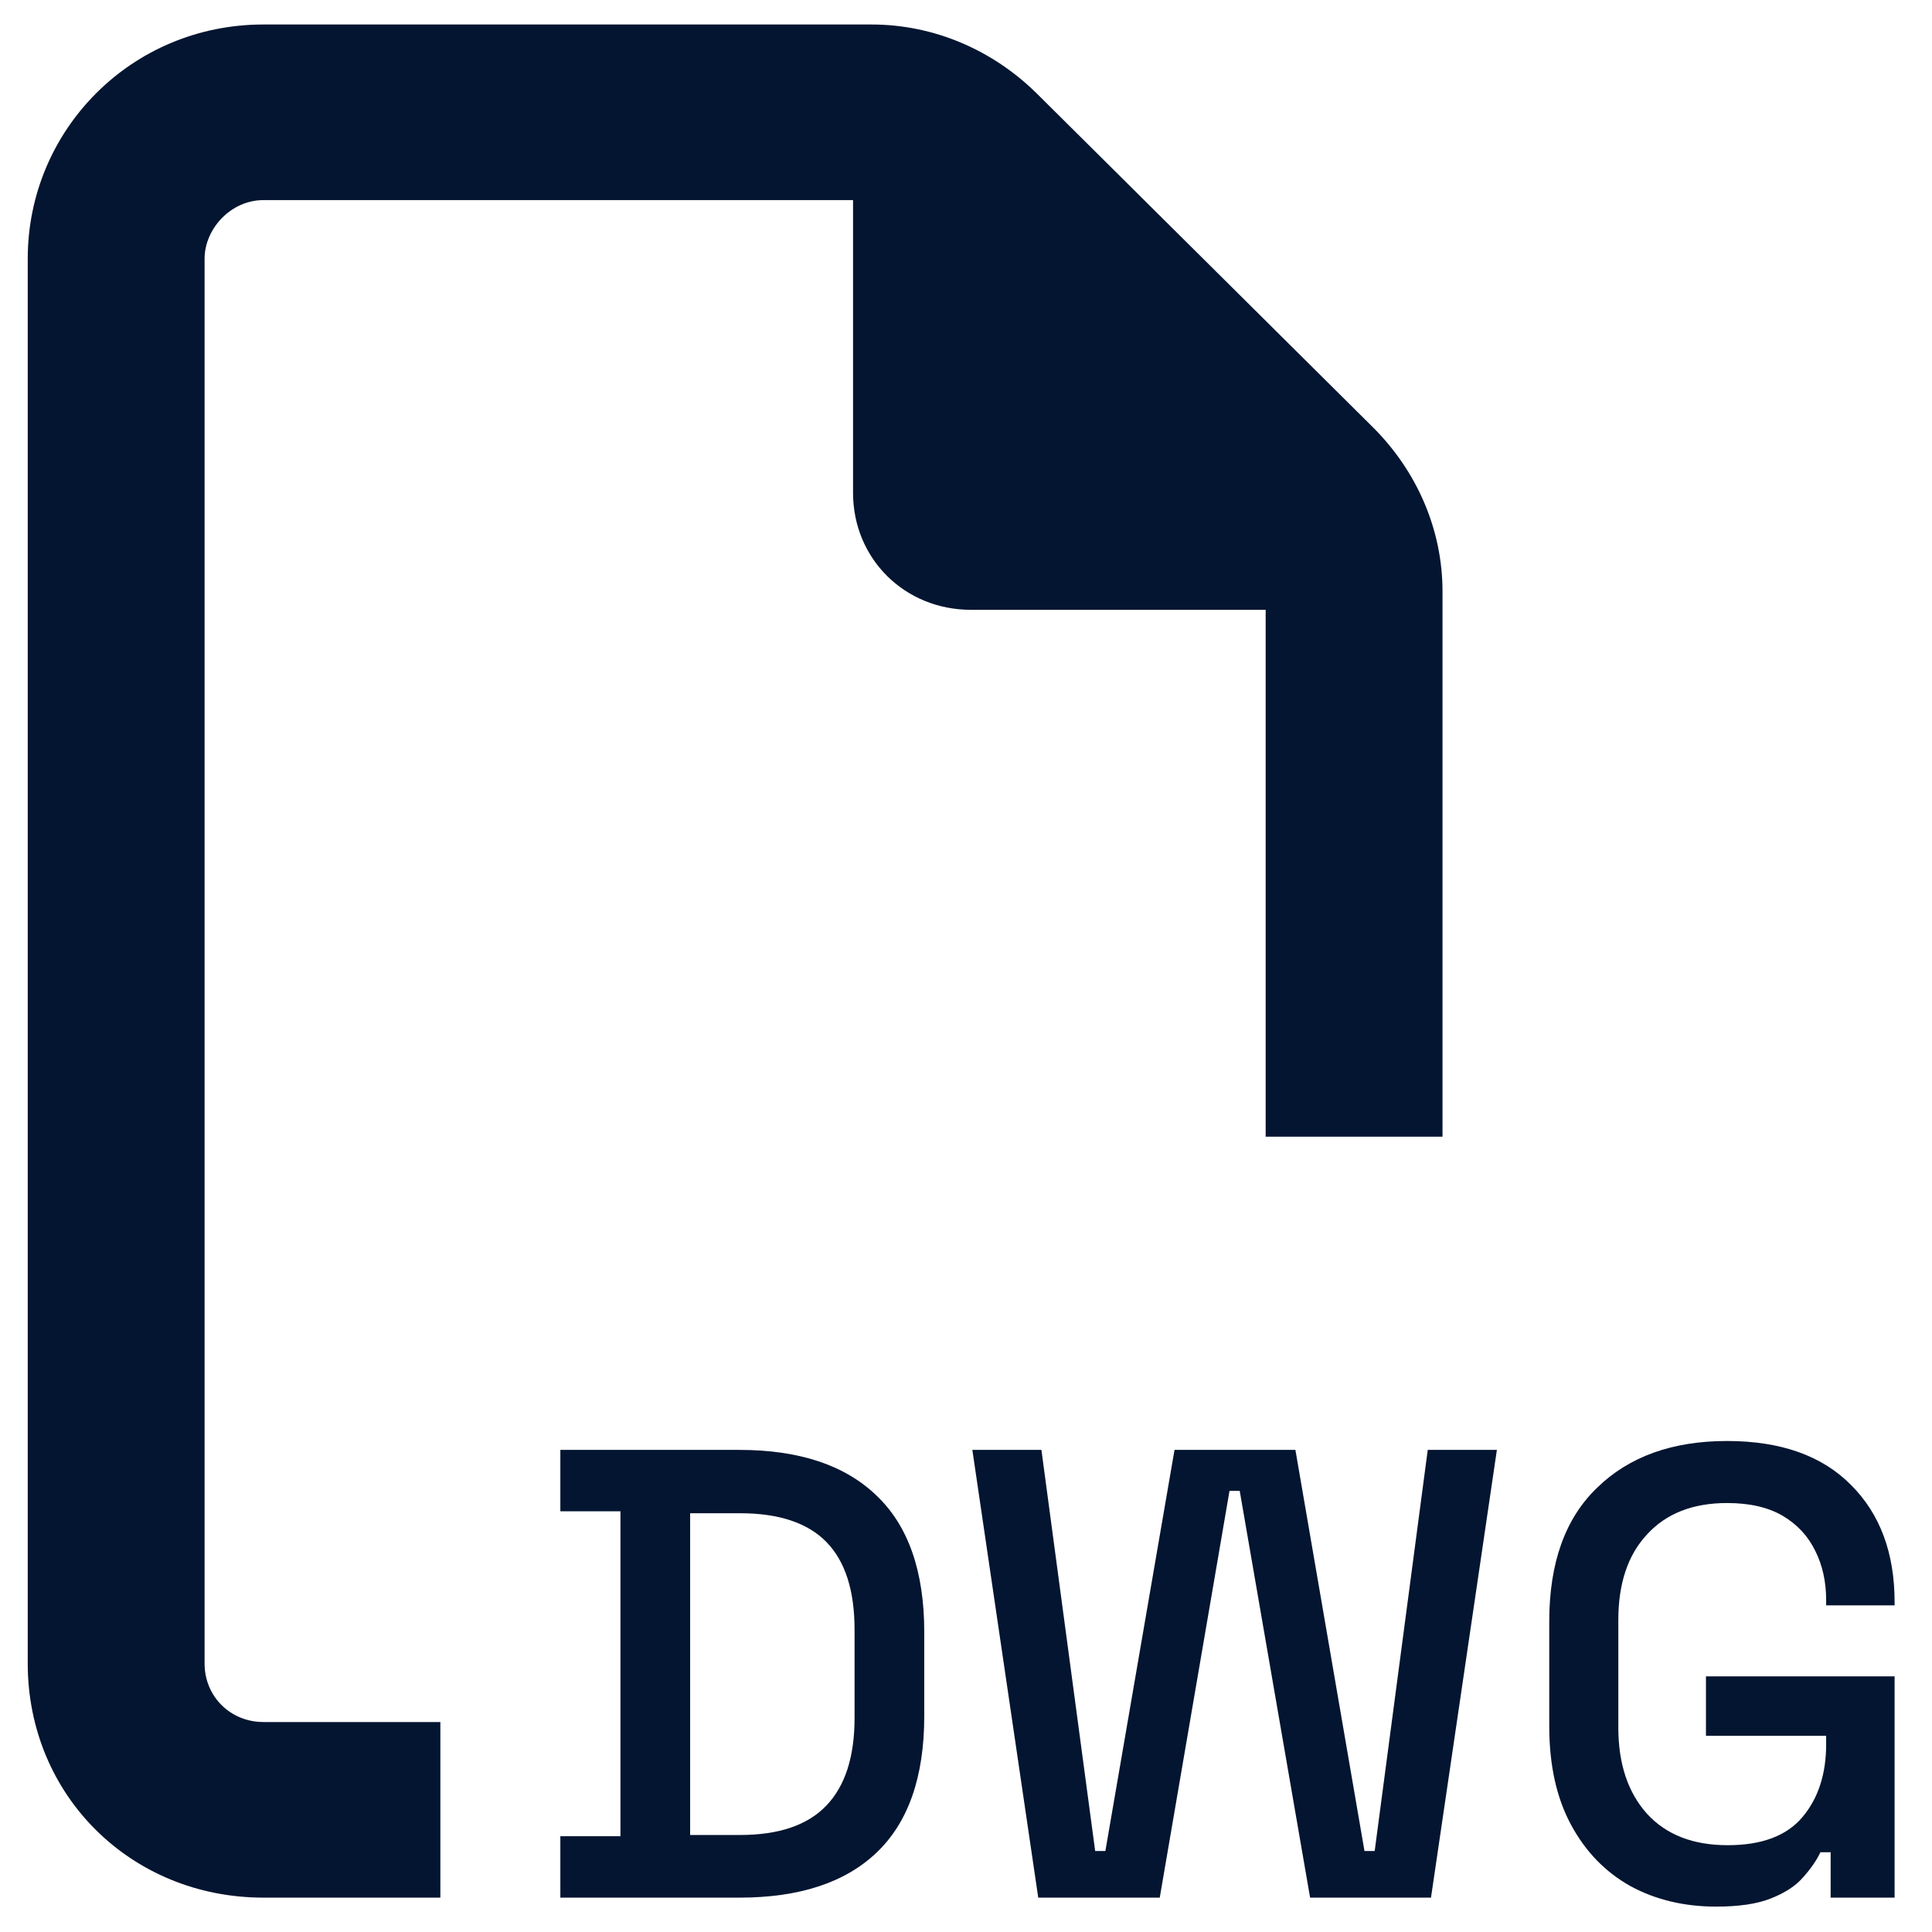 <svg width="28" height="28" viewBox="0 0 28 28" fill="none" xmlns="http://www.w3.org/2000/svg">
<path d="M3.819 24.957H6.382V27.502H3.819C1.897 27.502 0.402 26.018 0.402 24.109V3.748C0.402 1.892 1.897 0.355 3.819 0.355H12.63C13.537 0.355 14.392 0.726 15.033 1.362L19.892 6.187C20.533 6.823 20.906 7.672 20.906 8.573V16.474H18.343V8.838H14.072C13.11 8.838 12.363 8.096 12.363 7.142V2.9H3.819C3.338 2.9 2.965 3.324 2.965 3.748V24.109C2.965 24.586 3.338 24.957 3.819 24.957Z" fill="#031530"/>
<path d="M24.872 27.632C24.409 27.632 23.994 27.533 23.63 27.335C23.265 27.131 22.978 26.835 22.768 26.445C22.558 26.056 22.453 25.58 22.453 25.018V23.498C22.453 22.651 22.684 22.005 23.148 21.56C23.611 21.109 24.239 20.884 25.03 20.884C25.808 20.884 26.408 21.097 26.828 21.523C27.248 21.943 27.458 22.509 27.458 23.22V23.266H26.466V23.192C26.466 22.926 26.414 22.688 26.309 22.478C26.204 22.262 26.046 22.092 25.836 21.968C25.626 21.845 25.357 21.783 25.03 21.783C24.535 21.783 24.149 21.934 23.871 22.237C23.593 22.534 23.454 22.948 23.454 23.479V25.037C23.454 25.562 23.593 25.979 23.871 26.288C24.149 26.591 24.538 26.742 25.039 26.742C25.533 26.742 25.895 26.606 26.123 26.334C26.352 26.062 26.466 25.71 26.466 25.277V25.157H24.724V24.295H27.458V27.502H26.531V26.844H26.383C26.327 26.962 26.244 27.082 26.133 27.206C26.028 27.329 25.873 27.431 25.669 27.512C25.471 27.592 25.206 27.632 24.872 27.632Z" fill="#031530"/>
<path d="M15.047 27.502L14.092 21.013H15.093L15.872 26.826H16.02L17.022 21.013H18.774L19.775 26.826H19.923L20.692 21.013H21.694L20.739 27.502H18.987L17.967 21.607H17.819L16.808 27.502H15.047Z" fill="#031530"/>
<path d="M8.121 27.502V26.612H8.992V21.903H8.121V21.013H10.716C11.581 21.013 12.243 21.233 12.7 21.672C13.163 22.11 13.395 22.771 13.395 23.655V24.87C13.395 25.753 13.163 26.415 12.7 26.853C12.243 27.286 11.581 27.502 10.716 27.502H8.121ZM10.002 26.594H10.725C11.288 26.594 11.705 26.452 11.977 26.167C12.249 25.883 12.385 25.46 12.385 24.897V23.618C12.385 23.05 12.249 22.626 11.977 22.348C11.705 22.07 11.288 21.931 10.725 21.931H10.002V26.594Z" fill="#031530"/>
</svg>
